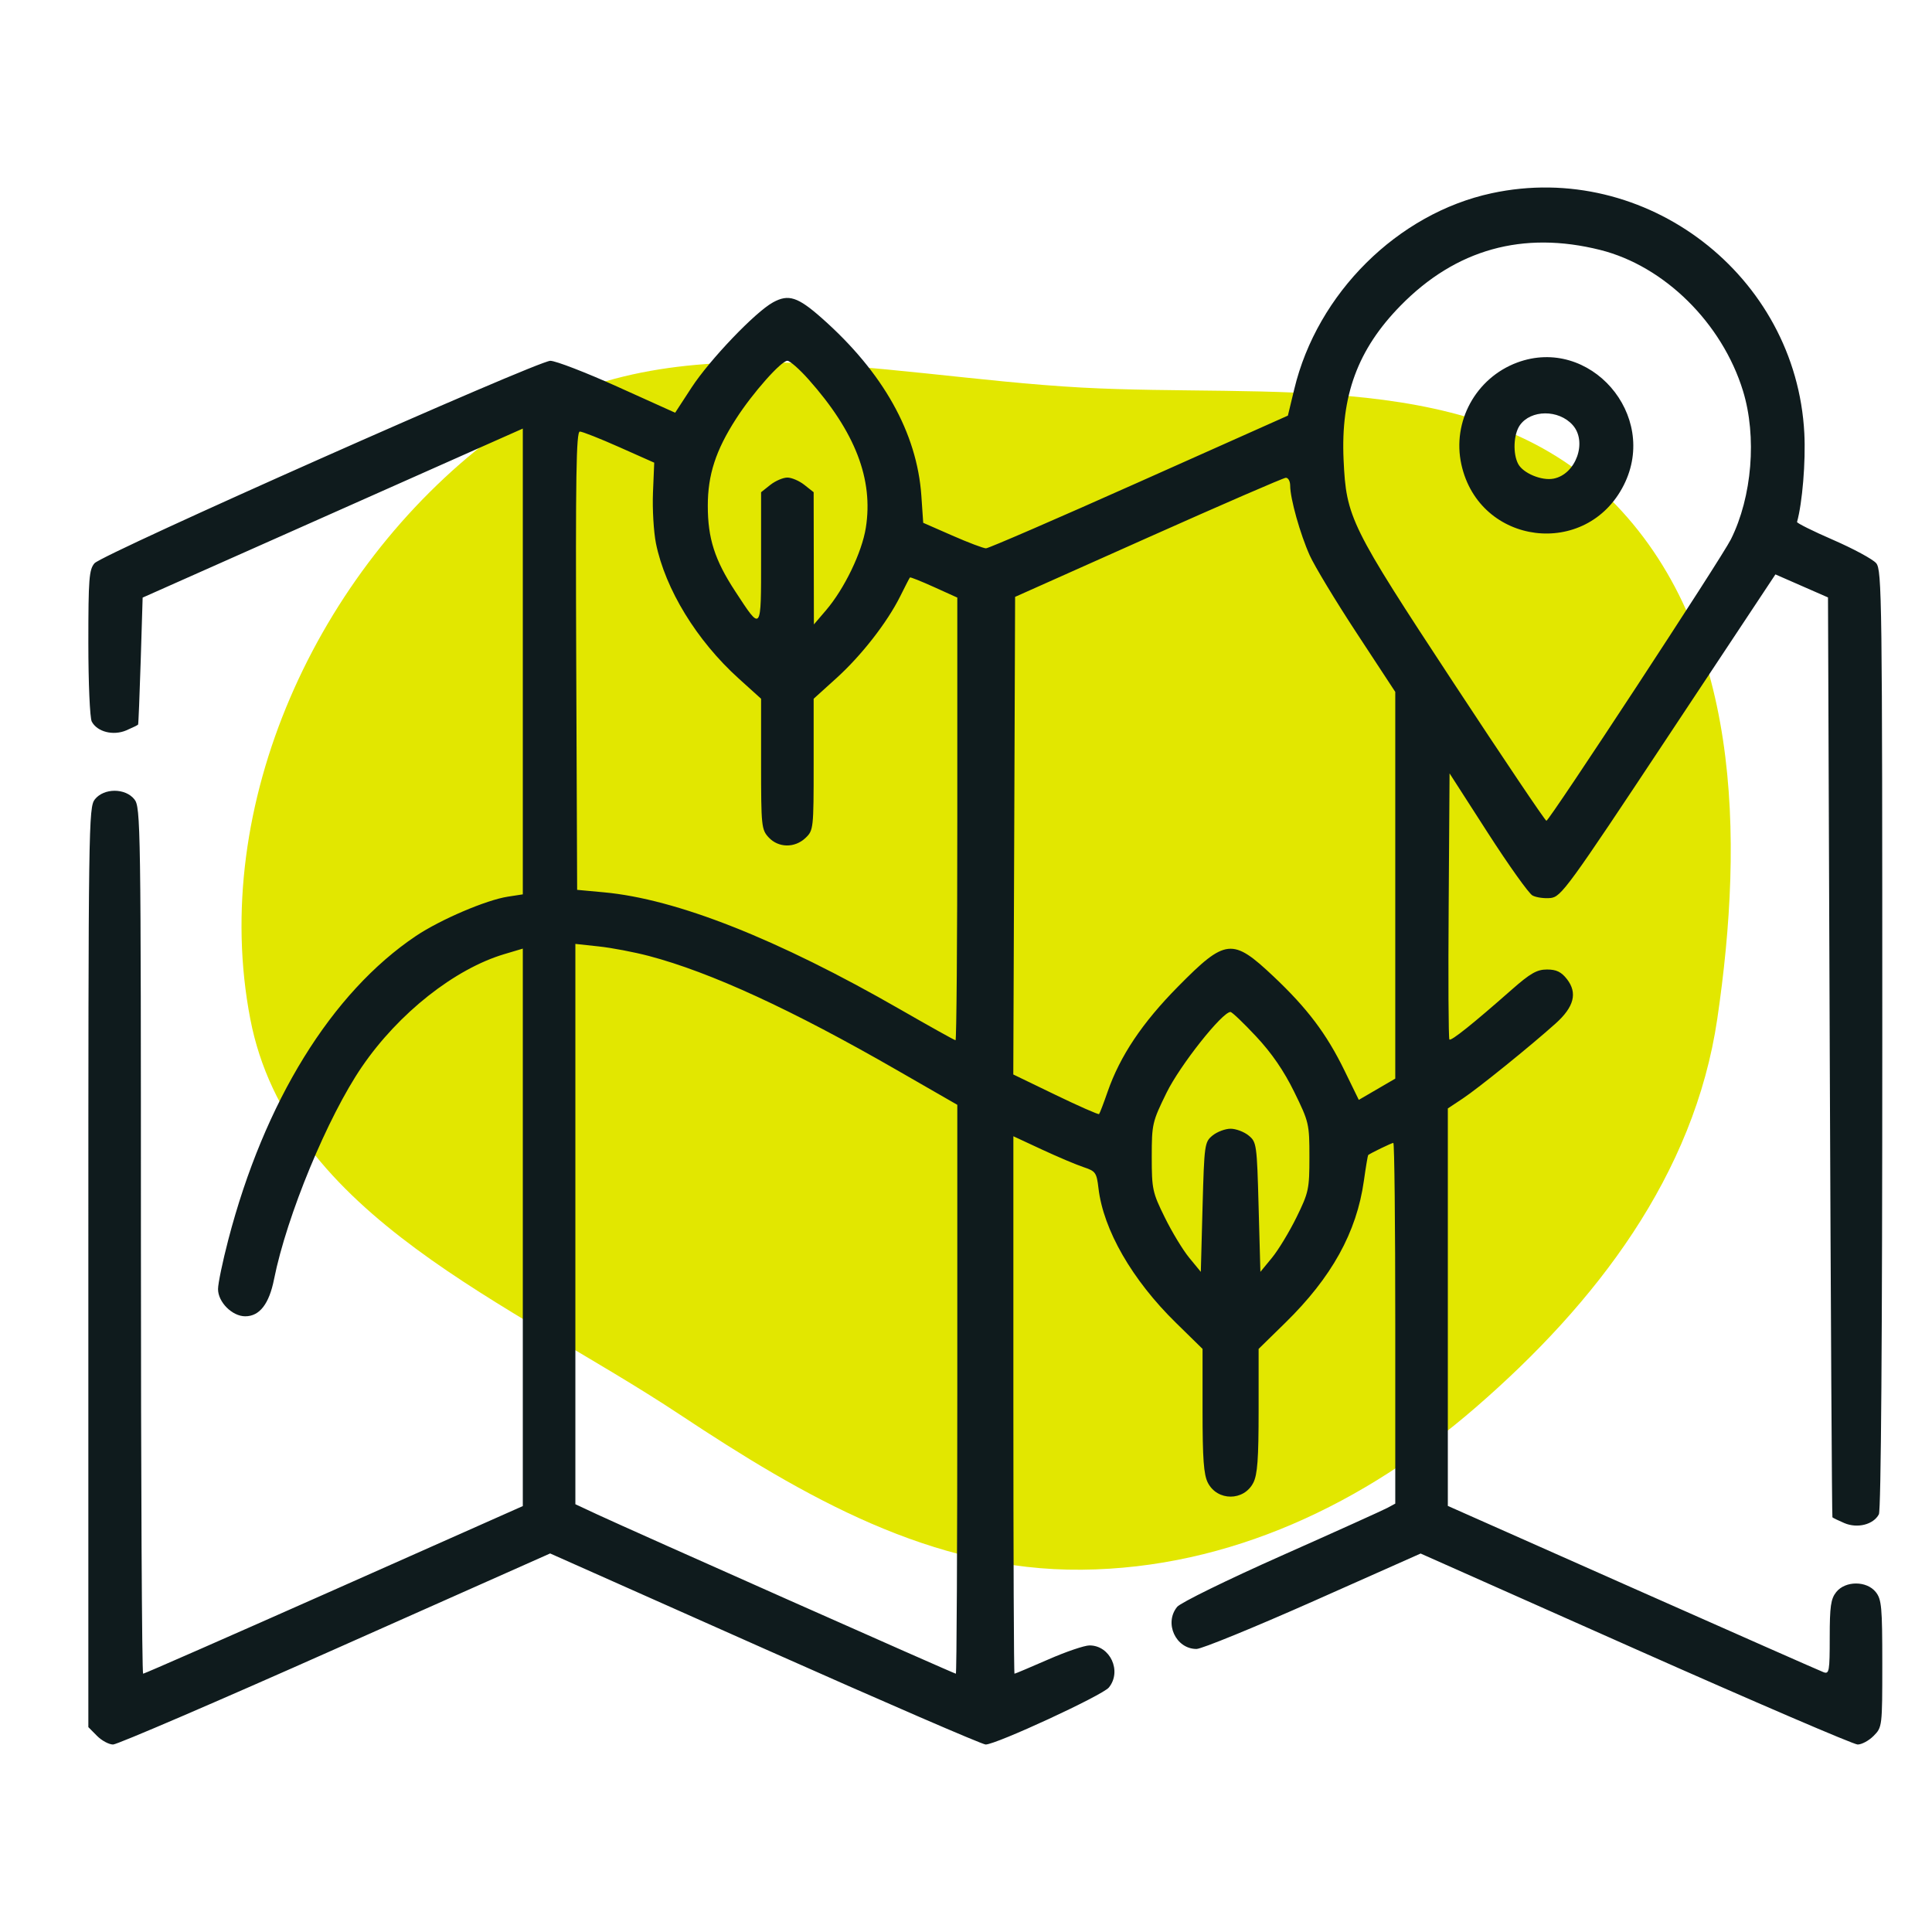 <svg xmlns="http://www.w3.org/2000/svg" width="48" height="48" viewBox="0 0 48 48" fill="none"><path fill-rule="evenodd" clip-rule="evenodd" d="M26.873 9.629C31.516 9.881 36.722 9.137 39.996 12.39C43.264 15.635 43.332 20.792 42.665 25.315C42.093 29.195 39.656 32.374 36.668 34.963C33.906 37.357 30.552 38.965 26.873 38.999C23.158 39.034 19.974 37.188 16.892 35.146C12.69 32.362 7.161 30.215 6.218 25.315C5.195 20.006 7.873 14.182 12.218 10.882C16.255 7.816 21.783 9.352 26.873 9.629Z" fill="#E2E700"></path><path fill-rule="evenodd" clip-rule="evenodd" d="M37.059 4.801C34.724 5.304 32.726 7.287 32.156 9.667L31.997 10.326L28.304 11.974C26.273 12.881 24.56 13.623 24.497 13.623C24.435 13.623 24.058 13.481 23.66 13.306L22.937 12.989L22.891 12.317C22.783 10.754 21.939 9.248 20.418 7.904C19.821 7.376 19.591 7.301 19.207 7.511C18.767 7.75 17.632 8.937 17.18 9.631L16.774 10.254L15.344 9.609C14.557 9.254 13.805 8.964 13.673 8.964C13.357 8.964 2.544 13.766 2.348 13.994C2.213 14.15 2.195 14.382 2.195 15.969C2.195 16.974 2.233 17.838 2.28 17.928C2.415 18.183 2.812 18.284 3.137 18.146C3.289 18.081 3.421 18.016 3.431 18.002C3.44 17.988 3.469 17.272 3.496 16.412L3.544 14.847L7.114 13.26C9.077 12.386 11.202 11.441 11.836 11.16L12.989 10.648V16.434V22.22L12.62 22.277C12.084 22.358 10.939 22.848 10.335 23.253C8.239 24.66 6.565 27.37 5.671 30.805C5.531 31.341 5.417 31.89 5.417 32.026C5.416 32.35 5.768 32.703 6.093 32.703C6.449 32.703 6.687 32.396 6.809 31.78C7.124 30.205 8.14 27.748 8.993 26.502C9.902 25.173 11.297 24.071 12.533 23.704L12.989 23.568V30.493V37.418L8.3 39.501C5.721 40.646 3.586 41.583 3.556 41.583C3.526 41.583 3.501 36.741 3.501 30.822C3.501 20.439 3.495 20.054 3.338 19.858C3.112 19.576 2.584 19.576 2.358 19.858C2.201 20.055 2.195 20.455 2.195 31.486V42.91L2.409 43.126C2.526 43.245 2.707 43.342 2.81 43.342C2.912 43.342 5.398 42.274 8.332 40.968L13.668 38.595L19.002 40.968C21.936 42.274 24.404 43.342 24.488 43.342C24.75 43.342 27.39 42.121 27.549 41.926C27.878 41.523 27.584 40.88 27.069 40.88C26.942 40.88 26.478 41.038 26.037 41.232C25.595 41.425 25.221 41.583 25.205 41.583C25.189 41.583 25.177 38.579 25.177 34.907V28.23L25.895 28.564C26.29 28.747 26.755 28.944 26.928 29C27.218 29.096 27.246 29.135 27.291 29.52C27.413 30.558 28.128 31.8 29.217 32.866L29.877 33.513V35.046C29.877 36.246 29.906 36.637 30.009 36.839C30.245 37.298 30.903 37.298 31.138 36.839C31.241 36.637 31.27 36.246 31.27 35.046V33.513L31.931 32.866C33.086 31.736 33.705 30.617 33.885 29.338C33.933 28.994 33.982 28.706 33.992 28.697C34.052 28.649 34.577 28.395 34.617 28.395C34.644 28.395 34.665 30.411 34.665 32.876V37.357L34.469 37.463C34.361 37.521 33.177 38.056 31.836 38.652C30.486 39.252 29.331 39.819 29.246 39.922C28.916 40.326 29.212 40.968 29.727 40.968C29.854 40.968 31.159 40.434 32.627 39.783L35.295 38.597L40.632 40.97C43.567 42.274 46.052 43.342 46.153 43.342C46.255 43.342 46.434 43.245 46.551 43.126C46.763 42.913 46.765 42.89 46.765 41.333C46.765 39.924 46.748 39.735 46.602 39.553C46.376 39.271 45.849 39.271 45.622 39.553C45.486 39.723 45.459 39.908 45.459 40.679C45.459 41.521 45.446 41.597 45.307 41.546C45.223 41.515 43.088 40.572 40.563 39.452L35.971 37.414V32.476V27.539L36.341 27.293C36.729 27.035 38.017 25.995 38.648 25.429C39.108 25.017 39.197 24.669 38.931 24.327C38.79 24.146 38.668 24.087 38.435 24.087C38.184 24.087 38.02 24.181 37.55 24.595C36.592 25.439 36.053 25.87 36.01 25.826C35.987 25.803 35.979 24.306 35.992 22.499L36.014 19.214L36.96 20.685C37.481 21.495 37.982 22.198 38.074 22.248C38.167 22.298 38.368 22.326 38.521 22.311C38.785 22.285 38.947 22.063 41.455 18.277L44.11 14.271L44.763 14.557L45.416 14.843L45.46 26.257C45.485 32.535 45.514 37.682 45.526 37.697C45.537 37.711 45.671 37.776 45.823 37.841C46.148 37.979 46.545 37.878 46.68 37.623C46.734 37.521 46.765 33.245 46.765 25.817C46.765 14.852 46.756 14.16 46.613 13.992C46.529 13.893 46.049 13.634 45.547 13.415C45.044 13.197 44.639 12.995 44.647 12.968C44.779 12.496 44.864 11.471 44.828 10.767C44.627 6.842 40.893 3.974 37.059 4.801ZM39.758 6.21C41.351 6.61 42.785 8.026 43.304 9.711C43.653 10.846 43.531 12.344 43.003 13.401C42.771 13.867 38.491 20.394 38.42 20.392C38.389 20.391 37.352 18.849 36.113 16.965C33.544 13.057 33.447 12.86 33.381 11.424C33.308 9.828 33.732 8.68 34.796 7.594C36.168 6.193 37.837 5.728 39.758 6.21ZM37.695 9.007C36.666 9.39 36.072 10.475 36.308 11.542C36.754 13.553 39.421 13.886 40.345 12.047C41.218 10.309 39.498 8.338 37.695 9.007ZM20.086 9.424C21.248 10.729 21.703 11.908 21.511 13.114C21.413 13.727 20.979 14.627 20.522 15.162L20.221 15.514L20.218 13.872L20.215 12.229L19.985 12.047C19.859 11.947 19.669 11.865 19.562 11.865C19.455 11.865 19.265 11.947 19.138 12.047L18.909 12.229V13.861C18.909 15.718 18.925 15.697 18.265 14.689C17.758 13.915 17.585 13.377 17.585 12.569C17.584 11.798 17.783 11.186 18.289 10.402C18.698 9.765 19.408 8.964 19.562 8.964C19.625 8.964 19.861 9.171 20.086 9.424ZM39.072 10.559C39.444 10.973 39.155 11.785 38.597 11.892C38.302 11.949 37.841 11.757 37.719 11.527C37.583 11.271 37.603 10.792 37.759 10.567C38.032 10.175 38.724 10.17 39.072 10.559ZM15.386 11.109L16.254 11.495L16.223 12.238C16.206 12.646 16.24 13.214 16.297 13.5C16.529 14.64 17.31 15.916 18.353 16.858L18.909 17.36V18.981C18.909 20.524 18.918 20.612 19.098 20.806C19.341 21.067 19.746 21.072 20.013 20.818C20.21 20.631 20.215 20.587 20.215 18.994V17.36L20.77 16.858C21.398 16.292 22.041 15.467 22.367 14.812C22.487 14.569 22.595 14.36 22.607 14.347C22.618 14.334 22.887 14.441 23.205 14.585L23.784 14.847V20.346C23.784 23.37 23.764 25.845 23.74 25.845C23.717 25.845 23.1 25.501 22.369 25.081C19.316 23.326 16.807 22.334 15 22.169L14.339 22.108L14.316 16.415C14.298 11.824 14.316 10.722 14.406 10.722C14.467 10.722 14.908 10.896 15.386 11.109ZM32.054 12.066C32.054 12.384 32.302 13.27 32.54 13.799C32.66 14.065 33.186 14.937 33.711 15.736L34.665 17.19V21.994V26.798L34.212 27.062L33.759 27.326L33.4 26.591C32.956 25.682 32.478 25.049 31.638 24.257C30.619 23.296 30.45 23.314 29.27 24.509C28.377 25.413 27.827 26.235 27.517 27.128C27.418 27.414 27.323 27.662 27.306 27.679C27.29 27.696 26.803 27.482 26.226 27.203L25.175 26.695L25.198 20.762L25.22 14.829L28.528 13.352C30.347 12.54 31.885 11.873 31.945 11.87C32.005 11.867 32.054 11.956 32.054 12.066ZM16.119 23.75C17.657 24.156 19.67 25.082 22.29 26.59L23.784 27.449V34.516C23.784 38.403 23.768 41.583 23.748 41.583C23.708 41.583 15.658 38.008 14.839 37.626L14.295 37.372V30.411V23.451L14.878 23.514C15.199 23.548 15.757 23.655 16.119 23.75ZM31.209 25.751C31.597 26.166 31.898 26.605 32.155 27.129C32.521 27.875 32.532 27.923 32.532 28.744C32.532 29.544 32.514 29.627 32.21 30.246C32.033 30.606 31.759 31.058 31.601 31.25L31.314 31.599L31.27 29.989C31.228 28.428 31.22 28.374 31.021 28.211C30.908 28.119 30.707 28.043 30.574 28.043C30.441 28.043 30.239 28.119 30.126 28.211C29.927 28.374 29.92 28.428 29.877 29.989L29.834 31.599L29.547 31.25C29.389 31.058 29.115 30.606 28.938 30.245C28.633 29.627 28.615 29.543 28.615 28.744C28.615 27.926 28.628 27.873 28.983 27.148C29.317 26.467 30.366 25.142 30.571 25.142C30.609 25.142 30.896 25.416 31.209 25.751Z" fill="#0F1B1D"></path></svg>